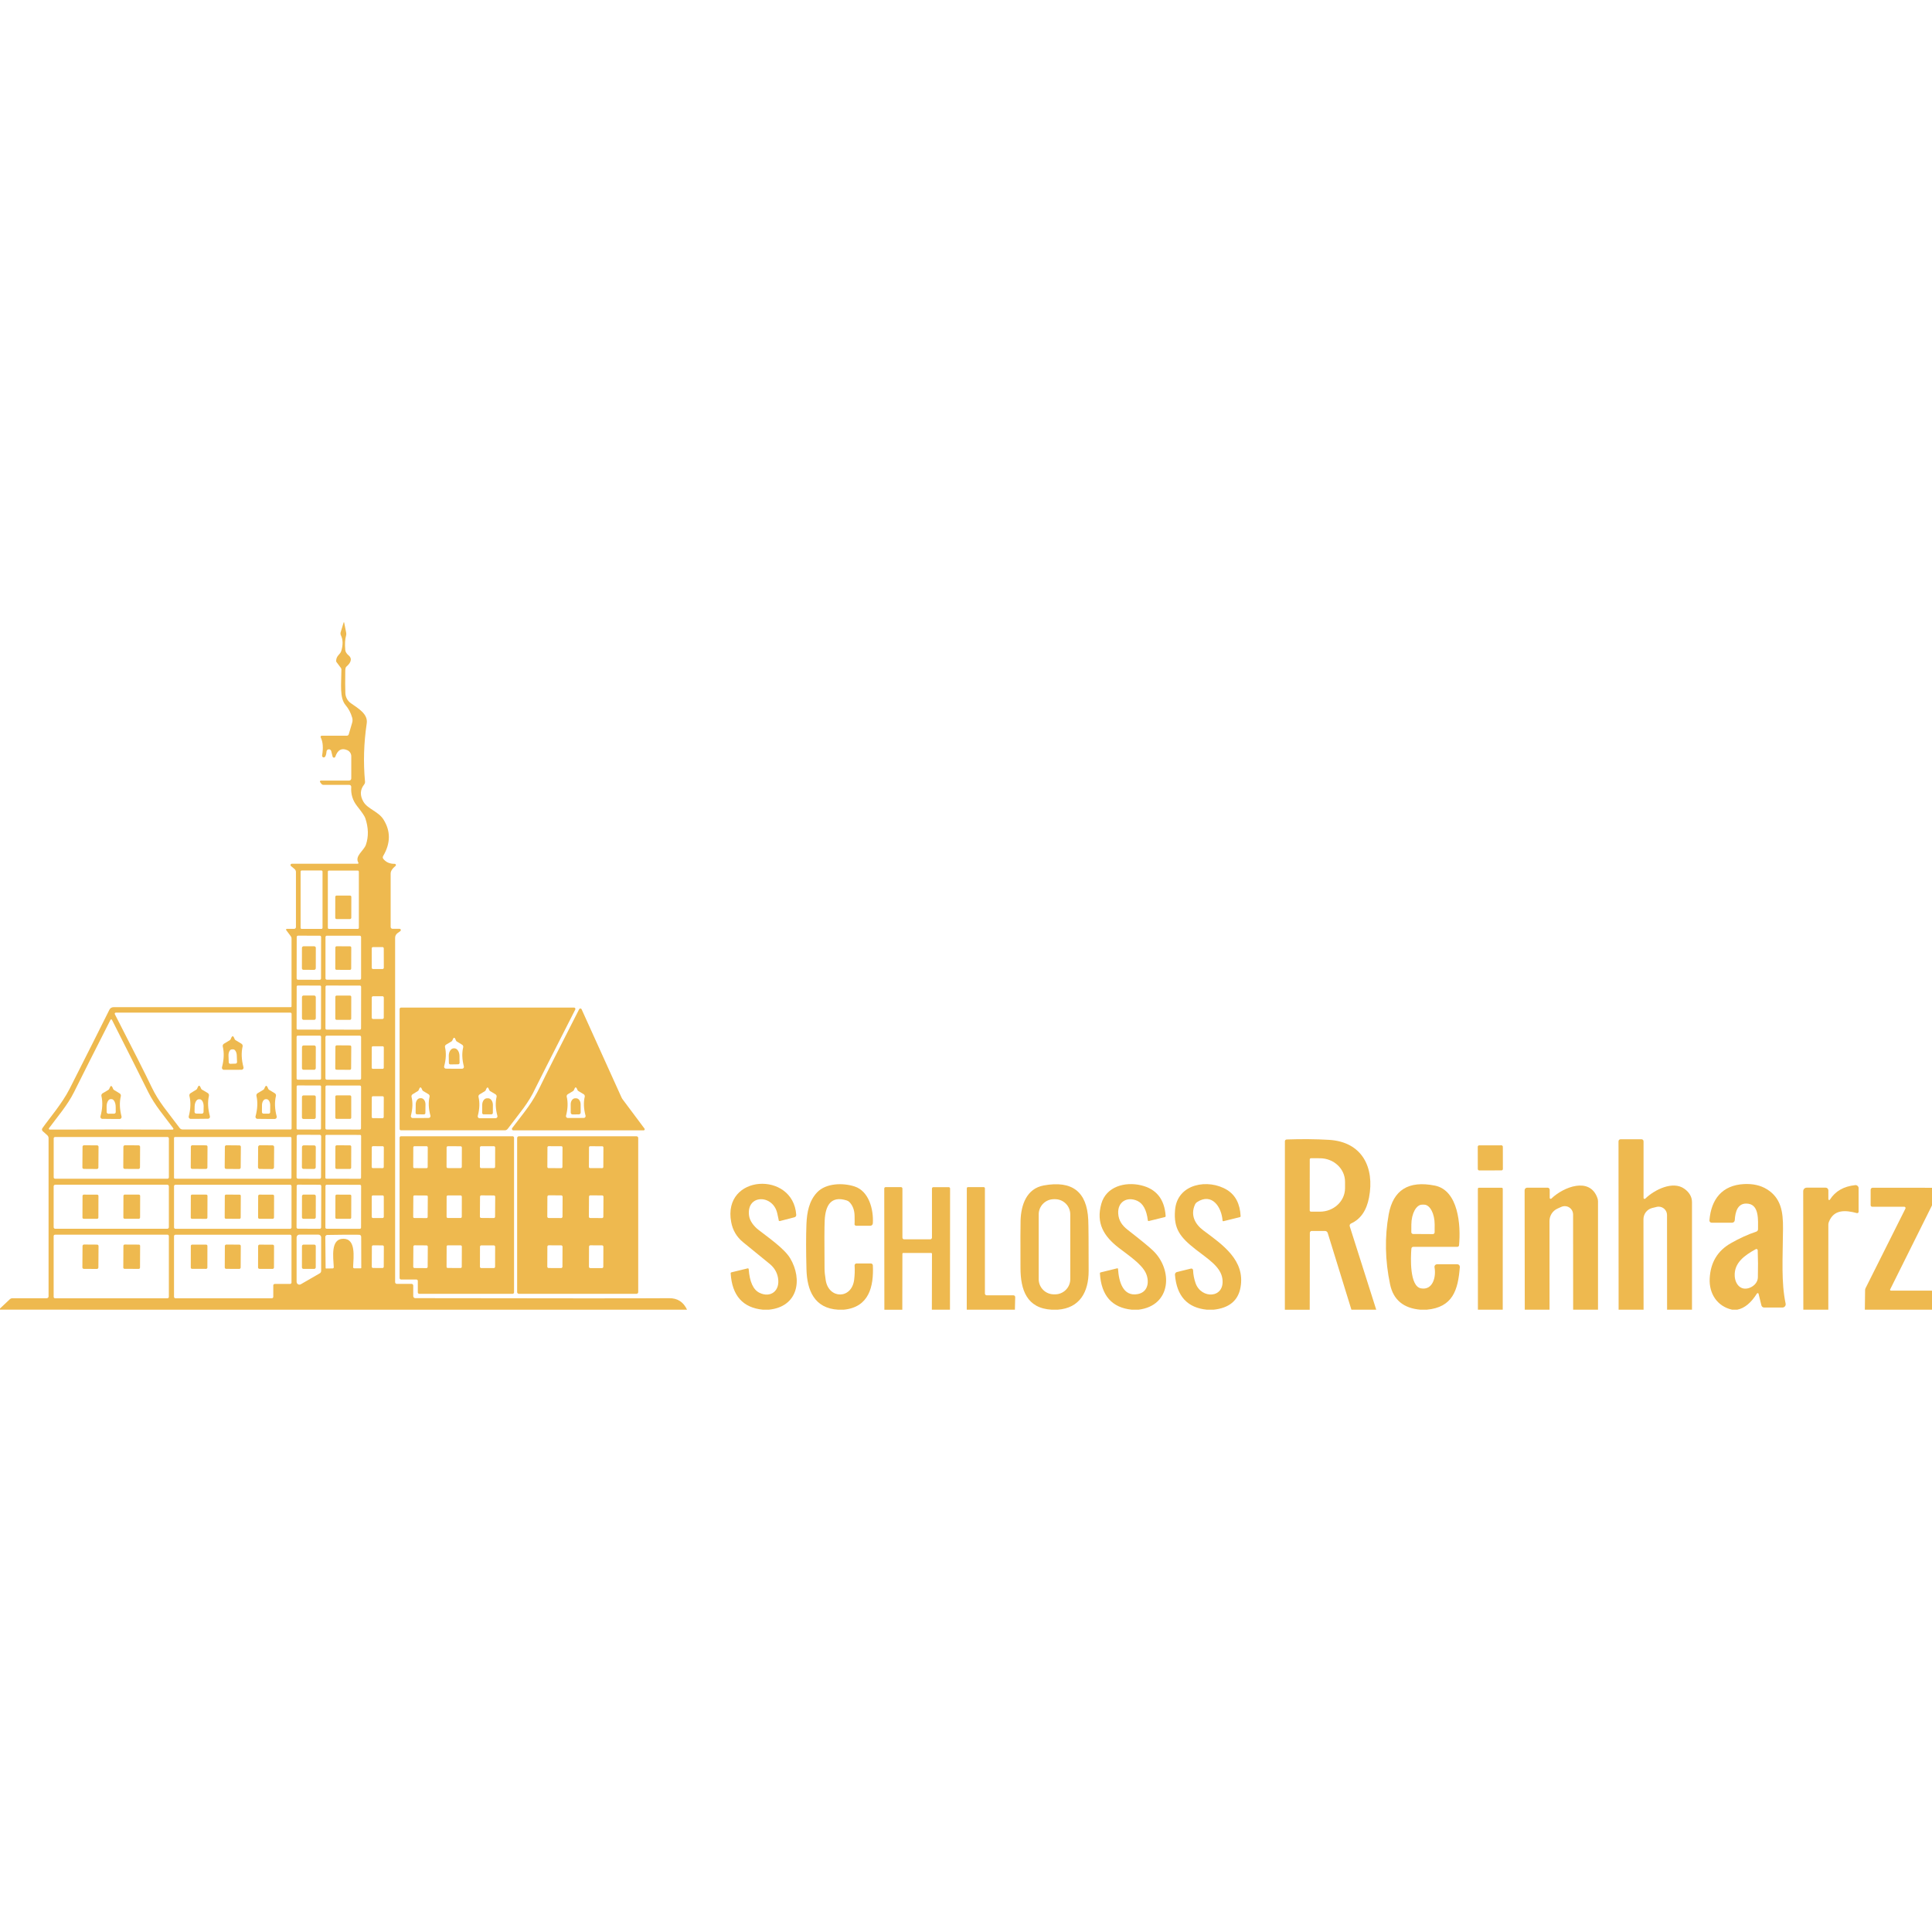 <?xml version="1.0" encoding="UTF-8"?>
<svg id="Ebene_1" xmlns="http://www.w3.org/2000/svg" width="1000" height="1000" version="1.1" viewBox="0 0 1000 1000">
  <!-- Generator: Adobe Illustrator 29.5.1, SVG Export Plug-In . SVG Version: 2.1.0 Build 141)  -->
  <path d="M178.12,322.1l1.07,5.45c.09.5.07,1.02-.08,1.5-.53,1.85-.67,4.29-.41,7.34.09,1,.67,1.95,1.74,2.84,2.34,1.94.63,4.31-1.13,5.78-.39.32-.59,1.02-.6,2.08-.07,5.26-.06,9.15.05,11.68.08,2.07,1.12,3.99,2.82,5.19,3.82,2.7,8.95,5.58,8.24,10.42-1.53,10.28-1.82,20.34-.89,30.17.05.53-.11,1.07-.44,1.49-2.14,2.7-2.27,5.68-.38,8.95,2.15,3.71,7.73,5.02,10.33,9.11,3.82,6.03,3.78,12.36-.13,18.98-.28.47-.24,1.07.11,1.5,1.4,1.73,3.36,2.58,5.88,2.54.35,0,.62.29.62.63,0,.18-.08.35-.21.46-.95.77-1.66,1.58-2.12,2.41-.26.47-.39,1-.39,1.54v27.63c0,.53.44.96.97.96h3.65c.36,0,.65.31.64.67,0,.2-.1.38-.25.5l-1.54,1.14c-.73.55-1.16,1.42-1.16,2.34v178.24c0,.48.39.88.88.88h7.62c.48,0,.88.39.88.88v5.47c0,.58.47,1.05,1.05,1.05,73.33.13,117.15.13,131.44.02,4.28-.04,7.36,1.94,9.22,5.94H0v-.6l5.05-4.76c.36-.35.85-.55,1.36-.55h17.77c.53,0,.96-.43.96-.96h0v-81.9c0-.6-.26-1.16-.71-1.55l-2.32-2.08c-.43-.38-.51-1.04-.17-1.52,3.57-5.09,10.25-12.81,14.06-20.33,8.92-17.61,15.8-31.28,20.64-41.02.39-.8,1.21-1.3,2.1-1.3h91.77c.22,0,.39-.18.39-.39v-35.2c0-.38-.12-.74-.34-1.05l-2.41-3.24c-.14-.18-.11-.43.07-.57.07-.06.17-.09.26-.09h3.81c.49,0,.89-.41.89-.91v-28.5c0-.61-.27-1.18-.74-1.57l-1.83-1.52c-.29-.24-.32-.66-.09-.95.13-.16.32-.24.52-.24h34.14c.21,0,.37-.18.36-.39,0-.06-.02-.12-.05-.18-2.01-3.42,2.85-6.21,3.89-9.23,1.47-4.29,1.36-8.92-.33-13.87-.33-.99-1.73-3.04-4.18-6.13-2.32-2.93-3.34-6.24-3.07-9.94.04-.56-.38-1.05-.95-1.09-.03,0-.05,0-.08,0h-13.35c-.42,0-.82-.2-1.08-.55l-.64-.85c-.17-.23-.13-.55.1-.72.09-.07.21-.11.33-.11h14.59c.61,0,1.1-.49,1.1-1.1v-11.46c0-1.38-.82-2.63-2.08-3.18-2.92-1.27-4.97-.14-6.18,3.4-.13.38-.55.59-.94.45-.23-.08-.41-.28-.47-.52l-.71-2.85c-.17-.66-.85-1.06-1.51-.88-.5.13-.86.56-.92,1.07-.11,1.3-.36,2.2-.74,2.73-.28.39-.82.48-1.2.2-.27-.19-.4-.52-.35-.84.68-3.92.44-7.04-.72-9.37-.15-.29-.03-.65.27-.8.08-.04.17-.06.27-.06h12.98c.46,0,.87-.31,1-.75l1.77-6.03c.24-.83.24-1.71,0-2.55-.71-2.49-1.84-4.65-3.4-6.49-3.23-3.79-2.21-10.94-2.18-18.46,0-.28-.09-.56-.25-.78l-2.29-3.06c-.12-.17-.19-.38-.19-.6.11-2.88,2.1-3.2,2.68-5.2.94-3.19.87-5.87-.2-8.04-.24-.49-.29-1.06-.14-1.58l1.57-5.17h.25ZM166.94,451.14c0-.32-.26-.58-.58-.58h-10.19c-.32,0-.58.26-.58.58h0v29.09c0,.32.26.58.58.58h10.19c.32,0,.58-.26.58-.58h0v-29.09ZM185.74,451.16c0-.3-.25-.55-.55-.55h-14.95c-.3,0-.55.25-.55.55v29.09c0,.3.25.55.55.55h14.95c.3,0,.55-.25.55-.55v-29.09ZM166.21,485.01c0-.38-.31-.69-.69-.69l-11.25-.02c-.38,0-.69.31-.69.69h0s-.04,21.44-.04,21.44c0,.38.31.69.69.69l11.25.02c.38,0,.69-.31.69-.69h0s.04-21.44.04-21.44ZM186.9,485.03c0-.4-.32-.72-.72-.72h-16.99c-.4,0-.72.32-.72.72v21.35c0,.4.32.72.72.72h16.99c.4,0,.72-.32.72-.72v-21.35ZM198.64,490.87c0-.37-.3-.67-.68-.67h-4.89c-.37,0-.67.31-.67.68h0s.02,10.03.02,10.03c0,.37.3.67.68.67h4.89c.37,0,.67-.31.67-.68h0s-.02-10.03-.02-10.03ZM166.19,510.7c0-.31-.25-.56-.56-.57h0l-11.5-.02c-.31,0-.56.25-.57.56h0s-.04,21.69-.04,21.69c0,.31.25.56.56.57l11.5.02c.31,0,.56-.25.57-.56l.04-21.69ZM186.92,510.78c0-.35-.29-.64-.64-.64h0l-17.15-.03c-.35,0-.64.29-.64.64l-.04,21.54c0,.35.29.64.64.64h0l17.15.03c.35,0,.64-.29.64-.64l.04-21.54ZM198.66,516.35c0-.39-.31-.71-.7-.71h-4.83c-.39,0-.71.31-.71.7l-.02,10.38c0,.39.31.71.7.71h4.83c.39,0,.71-.31.71-.7h0l.02-10.38ZM59.91,524.14c-.29,0-.53.24-.53.54,0,.09.02.18.06.26,9.56,18.6,15.94,31.23,19.12,37.9,3.67,7.66,8.2,12.63,14.47,21.05.35.45.88.72,1.44.72h55.94c.29,0,.52-.22.52-.5v-59.37c0-.33-.27-.6-.61-.6H59.91ZM57.52,584.61c8.85,0,19.45.03,31.8.09.25-.01.45-.22.44-.47,0-.08-.03-.16-.08-.23-4.53-6.18-9.56-11.88-12.96-18.76-4.23-8.55-10.47-20.96-18.71-37.24-.09-.18-.19-.3-.27-.33-.05-.03-.11-.05-.19-.05-.06,0-.12.02-.17.05-.08.03-.18.15-.27.33-8.27,16.27-14.52,28.67-18.76,37.21-3.42,6.88-8.45,12.59-12.99,18.75-.15.2-.1.49.1.63.08.05.17.08.26.09,12.35-.05,22.95-.07,31.8-.06ZM166.19,536.68c0-.35-.28-.63-.63-.63h-11.41c-.35,0-.63.28-.63.63v21.54c0,.35.28.63.63.63h11.41c.35,0,.63-.28.63-.63v-21.54ZM186.91,536.76c0-.39-.32-.71-.71-.71h-17.05c-.39,0-.71.32-.71.71v21.38c0,.39.32.71.71.71h17.05c.39,0,.71-.32.71-.71v-21.38ZM198.66,542.12c0-.31-.25-.56-.56-.57h-5.11c-.31,0-.56.24-.57.55l-.02,10.56c0,.31.25.56.56.57h5.11c.31,0,.56-.24.57-.55l.02-10.56ZM166.19,562.39c0-.3-.24-.55-.55-.55l-11.54-.02c-.3,0-.55.24-.55.55l-.04,21.72c0,.3.24.55.55.55h0l11.54.02c.3,0,.55-.24.55-.55l.04-21.72ZM186.9,562.52c0-.35-.29-.64-.64-.64h0l-17.15-.03c-.35,0-.64.29-.64.64l-.04,21.5c0,.35.29.64.64.64l17.15.03c.35,0,.64-.29.64-.64l.04-21.5ZM198.65,568.02c0-.33-.26-.6-.59-.6h0l-5.02-.02c-.33,0-.6.26-.6.59h0l-.04,10.16c0,.33.26.6.59.6h0l5.02.02c.33,0,.6-.26.6-.59l.04-10.16ZM166.24,588.14c0-.42-.33-.75-.75-.75l-11.16-.04c-.42,0-.75.33-.76.75h0l-.07,21.25c0,.42.33.75.75.75l11.16.04c.42,0,.75-.33.76-.75h0l.07-21.25ZM186.92,587.98c0-.3-.24-.55-.55-.55l-17.37-.03c-.3,0-.55.24-.55.55l-.04,21.6c0,.3.24.55.55.55h0l17.37.03c.3,0,.55-.24.55-.55h0l.04-21.6ZM87.41,589.23c0-.4-.32-.72-.72-.72H28.51c-.4,0-.72.32-.72.72v20.16c0,.4.32.72.72.72h58.18c.4,0,.72-.32.72-.72h0v-20.16ZM150.86,589.01c0-.27-.22-.49-.49-.49h-59.81c-.27,0-.49.22-.49.49v20.6c0,.27.22.49.49.49h59.81c.27,0,.49-.22.49-.49h0v-20.6ZM198.67,593.88c0-.33-.26-.6-.59-.6h0l-5.05-.02c-.33,0-.6.26-.6.59h0s-.04,10.16-.04,10.16c0,.33.26.6.59.6h0l5.05.02c.33,0,.6-.26.6-.59l.04-10.16ZM87.4,614.03c0-.45-.36-.82-.82-.82H28.59c-.45,0-.82.36-.82.82h0v21.16c0,.45.36.82.82.82h57.99c.45,0,.82-.36.82-.82h0v-21.16ZM150.89,613.95c0-.4-.32-.72-.72-.72h-59.37c-.4,0-.72.32-.72.72v21.35c0,.4.32.72.72.72h59.37c.4,0,.72-.32.72-.72v-21.35ZM166.29,613.93c0-.39-.31-.71-.7-.71h0l-11.32-.04c-.39,0-.71.31-.71.7h0s-.07,21.38-.07,21.38c0,.39.31.71.7.71h0l11.32.04c.39,0,.71-.31.71-.7h0s.07-21.38.07-21.38ZM186.92,613.89c0-.35-.29-.64-.64-.64l-17.18-.03c-.35,0-.64.29-.64.64h0l-.04,21.5c0,.35.29.64.64.64h0l17.18.03c.35,0,.64-.29.64-.64h0l.04-21.5ZM198.65,619.37c0-.35-.28-.63-.63-.63h-4.98c-.35,0-.63.28-.63.63h0v10.44c0,.35.28.63.63.63h4.98c.35,0,.63-.28.63-.63v-10.44ZM87.4,639.78c0-.39-.32-.71-.71-.71H28.48c-.39,0-.71.32-.71.71v31.5c0,.39.32.71.71.71h58.21c.39,0,.71-.32.71-.71v-31.5ZM90.08,671.24c0,.42.34.75.75.75h49.87c.42,0,.75-.34.75-.75v-5.92c0-.42.34-.75.75-.75h7.93c.42,0,.75-.34.75-.75h0v-23.98c0-.42-.34-.75-.75-.75h-59.31c-.42,0-.75.34-.75.75h0v31.41ZM154.98,639.03c-.81,0-1.46.65-1.46,1.46h0v22.98c0,.81.65,1.46,1.45,1.46.25,0,.5-.07.72-.19l9.8-5.66c.46-.26.74-.74.74-1.27v-17.32c0-.81-.65-1.46-1.46-1.46h-9.8ZM177.68,641.18c6.61-.05,5.33,9.26,5.09,14.66-.02.33.23.61.56.63.01,0,.02,0,.03,0h3.4c.13,0,.24-.11.24-.25l-.05-16.07c0-.55-.43-1-.97-1.03-.55-.04-3.33-.05-8.32-.02-4.98.03-7.75.07-8.31.11-.55.03-.98.5-.97,1.05l.16,16.07c0,.14.11.25.24.25l3.4-.05c.33,0,.59-.28.58-.61,0,0,0-.01,0-.02-.28-5.39-1.69-14.69,4.92-14.72ZM198.68,645.27c0-.36-.29-.66-.65-.66h0l-4.89-.03c-.36,0-.66.29-.66.65h0s-.05,10.41-.05,10.41c0,.36.29.66.65.66h0l4.89.03c.36,0,.66-.29.66-.65h0s.05-10.41.05-10.41Z" fill="#eeb94f"/>
  <rect x="171.6" y="465.47" width="12.16" height="8.31" rx=".67" ry=".67" transform="translate(-292.25 646.48) rotate(-89.9)" fill="#eeb94f"/>
  <rect x="153.78" y="492.3" width="12.19" height="7.18" rx=".8" ry=".8" transform="translate(-336.3 654.9) rotate(-89.9)" fill="#eeb94f"/>
  <rect x="171.58" y="491.77" width="12.19" height="8.24" rx=".64" ry=".64" transform="translate(-318.83 671.84) rotate(-89.8)" fill="#eeb94f"/>
  <rect x="156.3" y="515.27" width="7.15" height="12.6" rx=".82" ry=".82" fill="#eeb94f"/>
  <rect x="171.39" y="517.46" width="12.57" height="8.24" rx=".66" ry=".66" transform="translate(-344.21 698.35) rotate(-89.9)" fill="#eeb94f"/>
  <path d="M297.12,521.52c.39,0,.71.31.71.7,0,.12-.03.23-.08.33-13.1,25.76-19.97,39.31-20.6,40.66-3.65,7.9-7.87,12.43-14.37,21.1-.36.46-.9.74-1.47.74h-53.78c-.38,0-.69-.31-.69-.69v-62.07c0-.42.34-.77.75-.77h89.53ZM234.97,553.17c2.79.01,4.22.01,4.29,0,.53-.06.92-.54.86-1.07,0-.05-.02-.1-.03-.15-.94-3.63-1.06-6.92-.34-9.87.13-.52-.1-1.05-.55-1.33l-2.77-1.69c-.21-.13-.37-.32-.45-.55-.33-.92-.64-1.38-.92-1.38-.26,0-.57.45-.92,1.36-.09.23-.25.42-.45.55l-2.79,1.66c-.46.27-.69.81-.56,1.33.69,2.97.54,6.26-.44,9.87-.14.52.16,1.05.68,1.2.04.01.09.02.14.03.07.01,1.5.03,4.28.05ZM217.73,578.7c2.76-.02,4.17-.04,4.25-.05.53-.08.9-.56.83-1.08,0-.05-.02-.09-.03-.14-.97-3.57-1.12-6.83-.44-9.76.12-.51-.11-1.04-.56-1.32l-2.76-1.65c-.21-.13-.37-.31-.45-.53-.34-.9-.66-1.35-.94-1.35-.26,0-.56.45-.89,1.36-.08.22-.24.4-.44.53l-2.74,1.69c-.45.28-.67.81-.55,1.32.71,2.93.6,6.18-.33,9.76-.14.51.16,1.04.68,1.18.04.01.09.02.14.03.08.01,1.5.01,4.25,0ZM252.38,578.81c2.77-.01,4.19-.02,4.26-.03.53-.07.91-.55.84-1.09,0-.05-.01-.09-.03-.14-.97-3.59-1.11-6.87-.42-9.81.12-.51-.1-1.04-.55-1.32l-2.77-1.66c-.21-.13-.37-.31-.45-.53-.34-.91-.64-1.36-.89-1.36-.28,0-.6.45-.94,1.36-.08.22-.24.42-.44.55l-2.76,1.68c-.45.28-.67.81-.55,1.32.7,2.94.57,6.21-.38,9.81-.13.52.18,1.05.7,1.18.04,0,.08.02.12.02.08.01,1.5.02,4.26.02Z" fill="#eeb94f"/>
  <path d="M299.75,522.4c.18-.36.61-.5.97-.32.15.07.26.2.33.35l20.64,45.6c.18.38.39.73.63,1.05l11.27,15.08c.19.25.14.6-.1.79-.1.08-.23.12-.35.12h-67.45c-.41,0-.73-.34-.72-.75,0-.15.05-.3.14-.43,6.87-9.12,10.19-12.62,14.47-21.5,2.71-5.65,9.43-18.98,20.17-39.98ZM298.03,578.67c2.75-.01,4.16-.02,4.25-.03.53-.08.9-.56.82-1.09,0-.04-.01-.08-.03-.12-.96-3.57-1.1-6.82-.41-9.75.12-.51-.11-1.04-.56-1.32l-2.76-1.66c-.2-.13-.35-.31-.44-.53-.34-.9-.66-1.35-.94-1.35-.25,0-.55.45-.89,1.35-.08.22-.24.42-.44.55l-2.74,1.66c-.45.28-.67.81-.55,1.32.7,2.93.58,6.18-.36,9.76-.14.51.16,1.04.68,1.18.04.01.09.02.13.03.07.01,1.48.01,4.23,0Z" fill="#eeb94f"/>
  <path d="M120.45,536.33c.28,0,.61.49.99,1.47.09.24.26.45.49.6l3.03,1.82c.49.3.74.88.61,1.44-.75,3.22-.6,6.79.45,10.72.16.56-.17,1.14-.74,1.3-.05.01-.1.03-.16.03-.08.01-1.64.02-4.66.03-3.02.01-4.57.01-4.66,0-.58-.08-1-.6-.93-1.18,0-.05.02-.1.03-.15,1.03-3.94,1.17-7.51.41-10.72-.14-.56.1-1.15.6-1.46l3.03-1.83c.22-.14.39-.35.49-.6.37-.98.71-1.47,1.02-1.47ZM119.22,550.63l2.7-.09c.44-.02.79-.39.77-.83,0,0,0,0,0,0l-.13-3.39c-.07-1.79-.92-3.22-1.91-3.18,0,0,0,0,0,0l-.72.03c-.99.04-1.73,1.52-1.66,3.31l.13,3.39c.02.44.39.79.83.77,0,0,0,0,0,0Z" fill="#eeb94f"/>
  <rect x="153.57" y="543.84" width="12.6" height="7.15" rx=".82" ry=".82" transform="translate(-387.82 706.33) rotate(-89.9)" fill="#eeb94f"/>
  <rect x="171.36" y="543.29" width="12.63" height="8.21" rx=".66" ry=".66" transform="translate(-370.95 721.25) rotate(-89.6)" fill="#eeb94f"/>
  <path d="M233.1,550.94c-.42,0-.77-.34-.77-.77h0s-.05-3.62-.05-3.62c-.03-2.16,1.14-3.93,2.6-3.95h.25c1.46-.02,2.67,1.72,2.7,3.89h0s.05,3.62.05,3.62c0,.42-.34.77-.77.77h0l-4.01.06Z" fill="#eeb94f"/>
  <path d="M57.45,579.15c-2.97-.01-4.49-.02-4.56-.03-.57-.06-.98-.58-.91-1.14,0-.06.02-.12.03-.17,1.04-3.85,1.21-7.35.49-10.5-.13-.55.11-1.11.6-1.41l2.98-1.77c.22-.14.38-.34.47-.58.38-.97.7-1.46.97-1.46.3,0,.64.49,1,1.46.09.24.25.45.47.6l2.95,1.8c.48.3.72.86.6,1.41-.76,3.16-.64,6.66.36,10.52.15.55-.17,1.12-.72,1.27-.05.01-.1.02-.15.03-.08.01-1.6,0-4.56-.02ZM56.07,576.47l2.98-.03c.48,0,.86-.39.86-.86h0l-.03-2.71c-.02-2.2-.98-3.97-2.15-3.97h-.47c-1.17,0-2.1,1.79-2.08,3.99,0,0,0,0,0,0l.03,2.71c0,.48.39.86.86.86Z" fill="#eeb94f"/>
  <path d="M103.17,579.11c-2.98.02-4.5.03-4.58.02-.58-.07-.99-.58-.92-1.15,0-.05.02-.1.03-.15,1-3.89,1.12-7.41.34-10.58-.13-.55.11-1.13.6-1.43l2.96-1.82c.22-.14.38-.34.47-.58.37-.98.7-1.47,1-1.47.28,0,.61.49.99,1.46.09.24.26.44.49.58l2.98,1.77c.49.29.74.87.61,1.43-.72,3.18-.55,6.7.5,10.56.16.55-.16,1.12-.72,1.28-.05.01-.1.03-.16.03-.07.01-1.6.03-4.59.05ZM101.52,576.38l2.95.06c.48,0,.87-.37.88-.85h0s.06-2.82.06-2.82c.05-2.07-.86-3.77-2.01-3.79,0,0,0,0,0,0h-.47c-1.16-.02-2.13,1.63-2.18,3.7l-.06,2.82c0,.48.37.87.85.88h0Z" fill="#eeb94f"/>
  <path d="M137.74,579.15c-2.98-.01-4.51-.02-4.59-.03-.58-.07-.98-.6-.91-1.16,0-.05.02-.1.03-.15,1.04-3.87,1.2-7.39.47-10.56-.13-.55.11-1.11.6-1.41l2.99-1.79c.22-.14.38-.34.47-.58.38-.97.71-1.46.99-1.46.3,0,.64.49,1,1.46.09.24.25.45.47.6l2.98,1.8c.48.3.72.88.58,1.43-.76,3.17-.63,6.69.39,10.56.15.55-.18,1.12-.74,1.27-.05.01-.1.02-.15.03-.08.01-1.61.01-4.58,0ZM136.36,576.43h2.7c.43,0,.78-.34.78-.77l.02-3.56c.01-1.74-.84-3.16-1.91-3.17,0,0,0,0,0,0h-.41c-1.06,0-1.93,1.4-1.94,3.13l-.02,3.56c0,.43.34.79.77.8,0,0,.01,0,.02,0Z" fill="#eeb94f"/>
  <rect x="153.76" y="569.5" width="12.19" height="7.15" rx=".77" ry=".77" transform="translate(-413.49 731.93) rotate(-89.9)" fill="#eeb94f"/>
  <rect x="173.56" y="566.97" width="8.24" height="12.16" rx=".63" ry=".63" fill="#eeb94f"/>
  <path d="M215.85,576.77c-.4,0-.72-.32-.72-.72l.05-4.45c.01-1.76,1.05-3.18,2.32-3.18h.44c1.27,0,2.3,1.43,2.29,3.2,0,0,0,0,0,.01l-.05,4.45c0,.4-.32.72-.72.72h0l-3.6-.03Z" fill="#eeb94f"/>
  <path d="M250.34,576.79c-.42,0-.77-.34-.77-.77,0,0,0-.01,0-.02l.02-4.11c0-1.9,1.12-3.42,2.48-3.42h.6c1.36,0,2.45,1.55,2.45,3.45h0s-.02,4.11-.02,4.11c0,.42-.35.75-.77.75h-3.98Z" fill="#eeb94f"/>
  <path d="M296.35,576.83c-.52,0-.94-.42-.94-.94h0s-.02-4.29-.02-4.29c-.01-1.71,1.01-3.11,2.29-3.12h.54c1.27,0,2.31,1.38,2.32,3.09l.02,4.29c0,.52-.42.94-.94.94h0l-3.26.03Z" fill="#eeb94f"/>
  <path d="M206.83,661.5v-72.63c0-.42.34-.75.75-.75h57.74c.42,0,.75.34.75.75v80.06c0,.42-.34.75-.75.75h-48.31c-.42,0-.75-.34-.75-.75h0v-5.92c0-.42-.34-.75-.75-.75h-7.93c-.42,0-.75-.34-.75-.75h0ZM221.41,593.87c0-.32-.26-.58-.58-.58h0l-6.33-.02c-.32,0-.58.26-.58.58l-.04,10.19c0,.32.26.58.58.58h0l6.33.02c.32,0,.58-.26.58-.58l.04-10.19ZM239.06,593.96c0-.36-.29-.66-.66-.66l-6.58-.02c-.36,0-.66.29-.66.66l-.03,10c0,.36.29.66.66.66l6.58.02c.36,0,.66-.29.66-.66l.03-10ZM256.29,593.93c0-.36-.29-.66-.66-.66h-6.55c-.36-.01-.66.28-.66.65l-.02,10.03c0,.36.29.66.66.66h6.55c.36.01.66-.28.66-.65l.02-10.03ZM221.43,619.37c0-.32-.26-.58-.58-.58h0l-6.33-.04c-.32,0-.58.26-.58.58h0s-.07,10.53-.07,10.53c0,.32.26.58.58.58h0l6.33.04c.32,0,.58-.26.58-.58h0s.07-10.53.07-10.53ZM239.04,619.41c0-.36-.29-.66-.66-.66h-6.55c-.36-.01-.66.28-.66.65l-.02,10.38c0,.36.29.66.66.66h6.55c.36.01.66-.28.66-.65l.02-10.38ZM256.32,619.43c0-.36-.29-.66-.65-.66l-6.55-.05c-.36,0-.66.29-.66.65h0s-.07,10.38-.07,10.38c0,.36.29.66.65.66l6.55.05c.36,0,.66-.29.66-.65h0s.07-10.38.07-10.38ZM221.43,645.26c0-.35-.28-.64-.64-.65h0l-6.18-.04c-.35,0-.64.28-.65.64h0s-.07,10.47-.07,10.47c0,.35.28.64.64.65h0l6.18.04c.35,0,.64-.28.65-.64h0s.07-10.47.07-10.47ZM239.05,645.2c0-.33-.26-.6-.59-.6l-6.68-.02c-.33,0-.6.26-.6.59h0s-.04,10.53-.04,10.53c0,.33.26.6.59.6l6.68.02c.33,0,.6-.26.6-.59h0s.04-10.53.04-10.53ZM256.28,645.29c0-.37-.3-.67-.67-.68h-6.49c-.37-.01-.67.29-.68.66l-.02,10.41c0,.37.3.67.67.68h6.49c.37.01.67-.29.68-.66l.02-10.41Z" fill="#eeb94f"/>
  <path d="M330.34,668.79c0,.48-.39.88-.88.88h-60.91c-.48,0-.88-.39-.88-.88v-79.78c0-.48.39-.88.88-.88h60.91c.48,0,.88.39.88.88v79.78ZM291.16,593.89c0-.33-.26-.6-.59-.6h0l-6.61-.03c-.33,0-.6.26-.6.59h0s-.05,10.16-.05,10.16c0,.33.26.6.59.6h0l6.61.03c.33,0,.6-.26.6-.59h0s.05-10.16.05-10.16ZM312.33,593.89c0-.32-.26-.58-.58-.58l-6.3-.03c-.32,0-.58.26-.58.58h0l-.05,10.16c0,.32.26.58.58.58l6.3.03c.32,0,.58-.26.58-.58h0s.05-10.16.05-10.16ZM291.2,619.44c0-.4-.32-.72-.72-.72h0l-6.43-.03c-.4,0-.72.32-.72.72h0s-.05,10.31-.05,10.31c0,.4.32.72.72.72l6.43.03c.4,0,.72-.32.72-.72h0s.05-10.31.05-10.31ZM312.36,619.43c0-.37-.3-.68-.67-.68l-6.14-.04c-.37,0-.68.3-.68.67h0s-.07,10.38-.07,10.38c0,.37.3.68.67.68l6.14.04c.37,0,.68-.3.68-.67h0s.07-10.38.07-10.38ZM291.16,645.28c0-.38-.31-.69-.69-.69l-6.46-.02c-.38,0-.69.31-.69.69l-.04,10.38c0,.38.31.69.69.69l6.46.02c.38,0,.69-.31.69-.69l.04-10.38ZM312.31,645.28c0-.38-.31-.69-.69-.69h0l-6.05-.02c-.38,0-.69.31-.69.69l-.04,10.41c0,.38.31.69.69.69l6.05.02c.38,0,.69-.31.69-.69l.04-10.41Z" fill="#eeb94f"/>
  <path d="M712.34,677.9h-12.85l-12.27-39.73c-.2-.62-.77-1.03-1.43-1.03h-6.85c-.53,0-.96.43-.97.96l-.06,39.81h-12.87l.02-87.18c0-.5.39-.92.89-.94,7.78-.27,15.08-.21,21.9.19,17.27,1.02,23.73,14.37,20.75,29.91-1.29,6.71-4.39,11.17-9.31,13.39-.57.26-.86.9-.66,1.49l13.71,43.15ZM677.93,600.11l-.03,26.4c0,.34.27.62.61.63l4.61.02c7.2.02,13.05-5.41,13.07-12.12v-3.37c0-6.7-5.81-12.15-13.01-12.16l-4.61-.02c-.35,0-.63.26-.64.61,0,0,0,.01,0,.02Z" fill="#eeb94f"/>
  <path d="M875.8,677.9h-12.92l-.03-49.01c-.01-2.4-1.96-4.33-4.36-4.32-.34,0-.67.04-1,.12l-2.29.56c-2.67.65-4.55,3.06-4.55,5.82l.06,46.83h-12.92l-.05-87.15c0-.6.48-1.08,1.08-1.08h10.8c.6,0,1.08.48,1.08,1.08v29.28c0,.29.24.53.53.53.14,0,.28-.06.37-.16,4.76-4.62,14.31-9.4,20.28-5.06,2.59,1.89,3.89,4.2,3.89,6.91.01,18.55.01,37.1,0,55.64Z" fill="#eeb94f"/>
  <rect x="40.71" y="594.8" width="12.23" height="8.28" rx=".72" ry=".72" transform="translate(-552.43 641.57) rotate(-89.6)" fill="#eeb94f"/>
  <rect x="62.05" y="594.59" width="12.23" height="8.65" rx=".77" ry=".77" transform="translate(-531.1 663.95) rotate(-89.7)" fill="#eeb94f"/>
  <rect x="96.96" y="594.61" width="12.23" height="8.62" rx=".71" ry=".71" transform="translate(-496.38 698.85) rotate(-89.7)" fill="#eeb94f"/>
  <rect x="114.37" y="594.8" width="12.23" height="8.28" rx=".74" ry=".74" transform="translate(-479.48 714.19) rotate(-89.5)" fill="#eeb94f"/>
  <rect x="131.58" y="594.8" width="12.26" height="8.28" rx=".85" ry=".85" transform="translate(-462.17 732.46) rotate(-89.6)" fill="#eeb94f"/>
  <rect x="153.76" y="595.36" width="12.19" height="7.15" rx=".82" ry=".82" transform="translate(-439.63 756.7) rotate(-89.8)" fill="#eeb94f"/>
  <rect x="171.57" y="594.83" width="12.23" height="8.21" rx=".67" ry=".67" transform="translate(-421.87 774.52) rotate(-89.8)" fill="#eeb94f"/>
  <rect x="764.89" y="592.82" width="12.98" height="12.98" rx=".72" ry=".72" transform="translate(-1.04 1.35) rotate(-.1)" fill="#eeb94f"/>
  <path d="M397.99,677.9h-3.09c-10.42-1.02-15.99-7.3-16.71-18.82-.02-.24.14-.46.38-.52l8.4-2.05c.23-.06.47.08.54.31,0,.03.01.05.01.08.49,6.58,2.35,10.66,5.56,12.24,5.71,2.79,10.78-.91,9.62-7.7-.5-2.9-1.96-5.34-4.37-7.3-7.73-6.28-12.33-10.03-13.79-11.24-3.27-2.7-5.3-6.15-6.08-10.38-4.64-24.78,32.12-26.6,33.67-3.73.05.59-.34,1.13-.92,1.27l-7.51,1.94c-.29.08-.59-.1-.67-.39-.02-.09-.02-.18,0-.27.01-.08-.24-1.22-.74-3.4-2.27-9.89-16.07-9.8-14.58,1.27.38,2.79,2.43,5.42,4.81,7.3,4.45,3.54,13.42,9.61,16.49,14.8,6.54,11.05,4,25.08-11.02,26.58Z" fill="#eeb94f"/>
  <path d="M436.79,677.9h-2.9c-12.43-.69-16.16-10.09-16.46-20.77-.25-9.32-.26-17.15-.02-23.5.25-6.21,1.38-12.08,5.52-16.46,4.59-4.86,13.45-5,19.37-3.07,7.45,2.41,9.91,11.88,9.48,19.09-.04.71-.63,1.27-1.35,1.27l-7.29-.02c-.47,0-.85-.37-.85-.83,0-.09.01-.17.04-.25.04-.11.04-1.45,0-4.01-.05-3.01-.95-5.4-2.68-7.16-.36-.37-.81-.65-1.32-.82-8.4-2.71-11.1,2.82-11.47,10.3-.17,3.36-.19,11.72-.08,25.06.01,1.49.21,3.47.61,5.92,1.57,9.83,13.51,9.94,14.73-.34.3-2.55.38-4.98.22-7.29-.03-.55.39-1.03.94-1.06.02,0,.04,0,.06,0h7.4c.56,0,1.03.44,1.05,1,.5,10.96-1.96,21.63-15.02,22.93Z" fill="#eeb94f"/>
  <path d="M547.43,677.9h-3.01c-13.09-.69-16.18-10.44-16.22-21.55-.05-14.03-.04-22.26.05-24.69.25-7.98,3.1-16.44,11.97-18.07,14.71-2.7,22.4,3.23,23.06,17.79.14,3.05.2,11.9.2,26.54-.02,10.69-4.48,19.15-16.05,19.98ZM553.97,628.57c0-4.35-3.52-7.87-7.87-7.87h-.6c-4.35,0-7.87,3.52-7.87,7.87v33.51c0,4.35,3.52,7.87,7.87,7.87h.6c4.35,0,7.87-3.52,7.87-7.87v-33.51Z" fill="#eeb94f"/>
  <path d="M589.25,677.9h-3.39c-10.32-1.03-15.84-7.3-16.55-18.79-.02-.25.14-.46.38-.52l8.62-2.12c.17-.04.34.06.38.22,0,.02,0,.04,0,.06.39,6.49,2.52,14.55,10.25,13.06,5.53-1.05,6.08-6.83,4.09-10.99-2.24-4.64-8.81-8.98-13.9-12.9-7.93-6.11-11.85-12.87-9.11-22.77,2.49-9.04,12.32-11.6,20.58-9.64,7.89,1.86,12.14,7.15,12.74,15.88.02.27-.16.52-.42.58l-8.31,2.04c-.22.05-.44-.09-.49-.32,0-.01,0-.03,0-.04-.66-5.39-2.49-8.76-5.49-10.11-5.19-2.34-10.22.45-9.84,6.61.22,3.64,2.04,6.19,4.91,8.42,6.75,5.26,11.11,8.82,13.07,10.71,10.39,9.91,9.64,28.54-7.52,30.63Z" fill="#eeb94f"/>
  <path d="M628.01,677.9h-3.31c-10.13-1-15.64-7.03-16.54-18.07-.05-.67.39-1.28,1.03-1.44l7.23-1.77c.48-.12.96.17,1.09.65.02.07.03.13.03.2.08,2.22.51,4.43,1.27,6.65,2.92,8.42,15.3,8.04,13.9-2.23-.86-6.27-7.54-10.27-13.84-15.2-8.03-6.3-11.49-10.67-10.66-20.41,1.16-13.79,17.29-16.3,26.9-10.39,4.38,2.69,6.72,7.23,7.04,13.62,0,.22-.14.42-.34.47l-8.61,2.12c-.19.04-.37-.08-.4-.26,0-.01,0-.03,0-.04-.55-7.29-5.61-14.48-13.1-9.66-.54.35-.97.84-1.22,1.43-2.3,5.24-.17,9.89,4.42,13.32,9.91,7.38,21.68,15.39,19.2,29.39-1.21,6.92-5.9,10.79-14.08,11.63Z" fill="#eeb94f"/>
  <path d="M738.39,677.9h-3.17c-8.79-.75-14.02-5.11-15.71-13.09-2.61-12.38-2.85-24.47-.72-36.25,2.3-12.63,10.25-17.6,23.84-14.91,12.24,2.43,13.56,20.55,12.57,30.89-.05.46-.43.82-.89.82h-22.79c-.52,0-.95.39-.99.91-.38,4.66-.99,19.48,4.95,20.58,6.14,1.14,7.96-5.92,7.02-10.91-.14-.71.34-1.4,1.06-1.54.09-.02.17-.02.26-.02h10.49c.72,0,1.3.58,1.3,1.31,0,.03,0,.07,0,.1-.92,11.88-3.6,20.92-17.23,22.12ZM731.39,638.71l10.25.06c.5,0,.92-.39.92-.89,0,0,0-.01,0-.02l.02-3.95c.03-5.71-2.42-10.35-5.47-10.38h-1c-3.06-.02-5.56,4.59-5.6,10.3,0,0,0,0,0,.01l-.02,3.95c0,.5.4.9.89.91Z" fill="#eeb94f"/>
  <path d="M899.22,677.9h-2.66c-7.79-1.74-11.99-8.35-11.63-16.1.4-8.27,4.03-14.36,10.91-18.29,4.47-2.56,8.88-4.57,13.23-6.02.52-.18.88-.67.88-1.24,0-4.55.63-12.32-4.91-13.18-5.64-.89-6.9,4.2-7.13,8.51-.04.72-.65,1.29-1.38,1.29h-10.61c-.61,0-1.11-.49-1.12-1.11,0-.03,0-.07,0-.1.88-11,6.63-18.18,17.79-18.78,4.7-.25,8.68.64,11.94,2.66,7.26,4.51,8.43,11.49,8.35,20.36-.14,16.25-.97,27.68,1.35,38.84.19.91-.38,1.8-1.28,1.99-.11.02-.23.04-.35.04h-9.5c-.66,0-1.23-.45-1.4-1.1l-1.47-6c-.07-.25-.32-.4-.57-.34-.11.03-.21.1-.27.19-3.03,4.83-6.42,7.62-10.17,8.37ZM908.78,646.57c-5.63,3.1-11.3,7.01-10.89,13.95.25,4.25,3.2,7.77,7.76,6.03,2.49-.96,4.16-3.05,4.22-5.3.13-4.91.1-9.62-.08-14.12-.01-.37-.33-.66-.7-.65-.11,0-.21.03-.31.09Z" fill="#eeb94f"/>
  <path d="M827.13,677.9h-12.87l-.03-49.31c0-2.38-1.94-4.31-4.32-4.3-.61,0-1.21.13-1.76.38l-1.99.89c-2.52,1.14-4.14,3.65-4.14,6.41l.02,45.92h-12.82l-.08-61.82c0-.74.6-1.33,1.33-1.33h10.55c.61,0,1.11.5,1.11,1.11h0v4.15c0,.29.23.52.51.52.14,0,.27-.05.37-.15,6.14-5.94,19.86-11.47,23.82-.25.2.57.3,1.17.3,1.77v55.99Z" fill="#eeb94f"/>
  <path d="M946.33,677.9h-12.93l-.06-61.35c0-1,.81-1.82,1.82-1.82h9.8c.77,0,1.4.63,1.4,1.41h0v4.56c0,.24.21.43.45.42.14,0,.27-.07.35-.19,2.79-4.39,7.16-6.89,13.12-7.51.87-.09,1.65.55,1.73,1.42,0,.05,0,.11,0,.16v12.21c0,.4-.33.72-.73.71-.06,0-.12,0-.18-.02-5.91-1.6-11.93-2.01-14.48,4.58-.18.46-.27.94-.27,1.43l-.02,43.98Z" fill="#eeb94f"/>
  <path d="M491.69,677.9h-9.36l.06-28.93c0-.25-.2-.45-.45-.45h-14.42c-.24,0-.44.2-.44.44l-.05,28.95h-9.28l-.06-62.74c0-.4.32-.72.71-.72h7.95c.41,0,.74.33.74.74h0v25.39c0,.49.4.89.89.89h13.51c.49,0,.89-.4.89-.89h0v-25.39c0-.4.32-.72.72-.72h7.95c.39,0,.71.32.71.71l-.06,62.74Z" fill="#eeb94f"/>
  <path d="M525.33,677.9h-24.94l.03-62.88c0-.31.25-.56.56-.56h8.21c.33,0,.6.27.6.6v54.47c0,.51.42.92.94.92h13.82c.51,0,.92.41.92.92,0,0,0,.01,0,.02l-.16,6.52Z" fill="#eeb94f"/>
  <path d="M777.81,677.9h-12.84l-.03-62.57c0-.29.22-.54.52-.55,0,0,.01,0,.02,0h11.8c.3,0,.55.25.55.55h0s-.02,62.57-.02,62.57Z" fill="#eeb94f"/>
  <path d="M1000,614.78v9.12l-21.66,43.5c-.1.22-.01.48.21.58.06.03.12.04.18.04l21.27.02v9.86h-34.76l.13-10.17c0-.34.08-.67.24-.97l20.63-41.18c.16-.33.03-.74-.31-.9-.09-.05-.2-.07-.3-.07h-16.57c-.45,0-.82-.36-.82-.8h0v-7.99c0-.58.47-1.05,1.05-1.05h0l30.72.02Z" fill="#eeb94f"/>
  <rect x="40.56" y="620.47" width="12.51" height="8.24" rx=".64" ry=".64" transform="translate(-577.93 669.23) rotate(-89.8)" fill="#eeb94f"/>
  <rect x="61.94" y="620.25" width="12.51" height="8.65" rx=".66" ry=".66" transform="translate(-556.61 690.59) rotate(-89.8)" fill="#eeb94f"/>
  <rect x="96.8" y="620.28" width="12.54" height="8.62" rx=".61" ry=".61" transform="translate(-521.88 725.48) rotate(-89.8)" fill="#eeb94f"/>
  <rect x="114.22" y="620.45" width="12.51" height="8.28" rx=".61" ry=".61" transform="translate(-504.74 741.79) rotate(-89.7)" fill="#eeb94f"/>
  <rect x="131.47" y="620.47" width="12.51" height="8.24" rx=".67" ry=".67" transform="translate(-487.34 760.14) rotate(-89.8)" fill="#eeb94f"/>
  <rect x="153.61" y="621.02" width="12.54" height="7.15" rx=".78" ry=".78" transform="translate(-465 783.38) rotate(-89.9)" fill="#eeb94f"/>
  <rect x="171.44" y="620.49" width="12.51" height="8.21" rx=".61" ry=".61" transform="translate(-447.51 800.11) rotate(-89.8)" fill="#eeb94f"/>
  <rect x="40.52" y="646.35" width="12.6" height="8.28" rx=".74" ry=".74" transform="translate(-603.98 692.76) rotate(-89.6)" fill="#eeb94f"/>
  <rect x="61.9" y="646.14" width="12.57" height="8.65" rx=".64" ry=".64" transform="translate(-582.64 715.25) rotate(-89.7)" fill="#eeb94f"/>
  <rect x="96.79" y="646.19" width="12.54" height="8.59" rx=".64" ry=".64" transform="translate(-547.61 752.41) rotate(-89.9)" fill="#eeb94f"/>
  <rect x="114.2" y="646.36" width="12.57" height="8.24" rx=".71" ry=".71" transform="translate(-530.62 767.56) rotate(-89.7)" fill="#eeb94f"/>
  <rect x="131.44" y="646.38" width="12.54" height="8.24" rx=".71" ry=".71" transform="translate(-513.27 785.94) rotate(-89.8)" fill="#eeb94f"/>
  <rect x="153.57" y="646.91" width="12.57" height="7.15" rx=".77" ry=".77" transform="translate(-490.9 809.21) rotate(-89.9)" fill="#eeb94f"/>
</svg>
